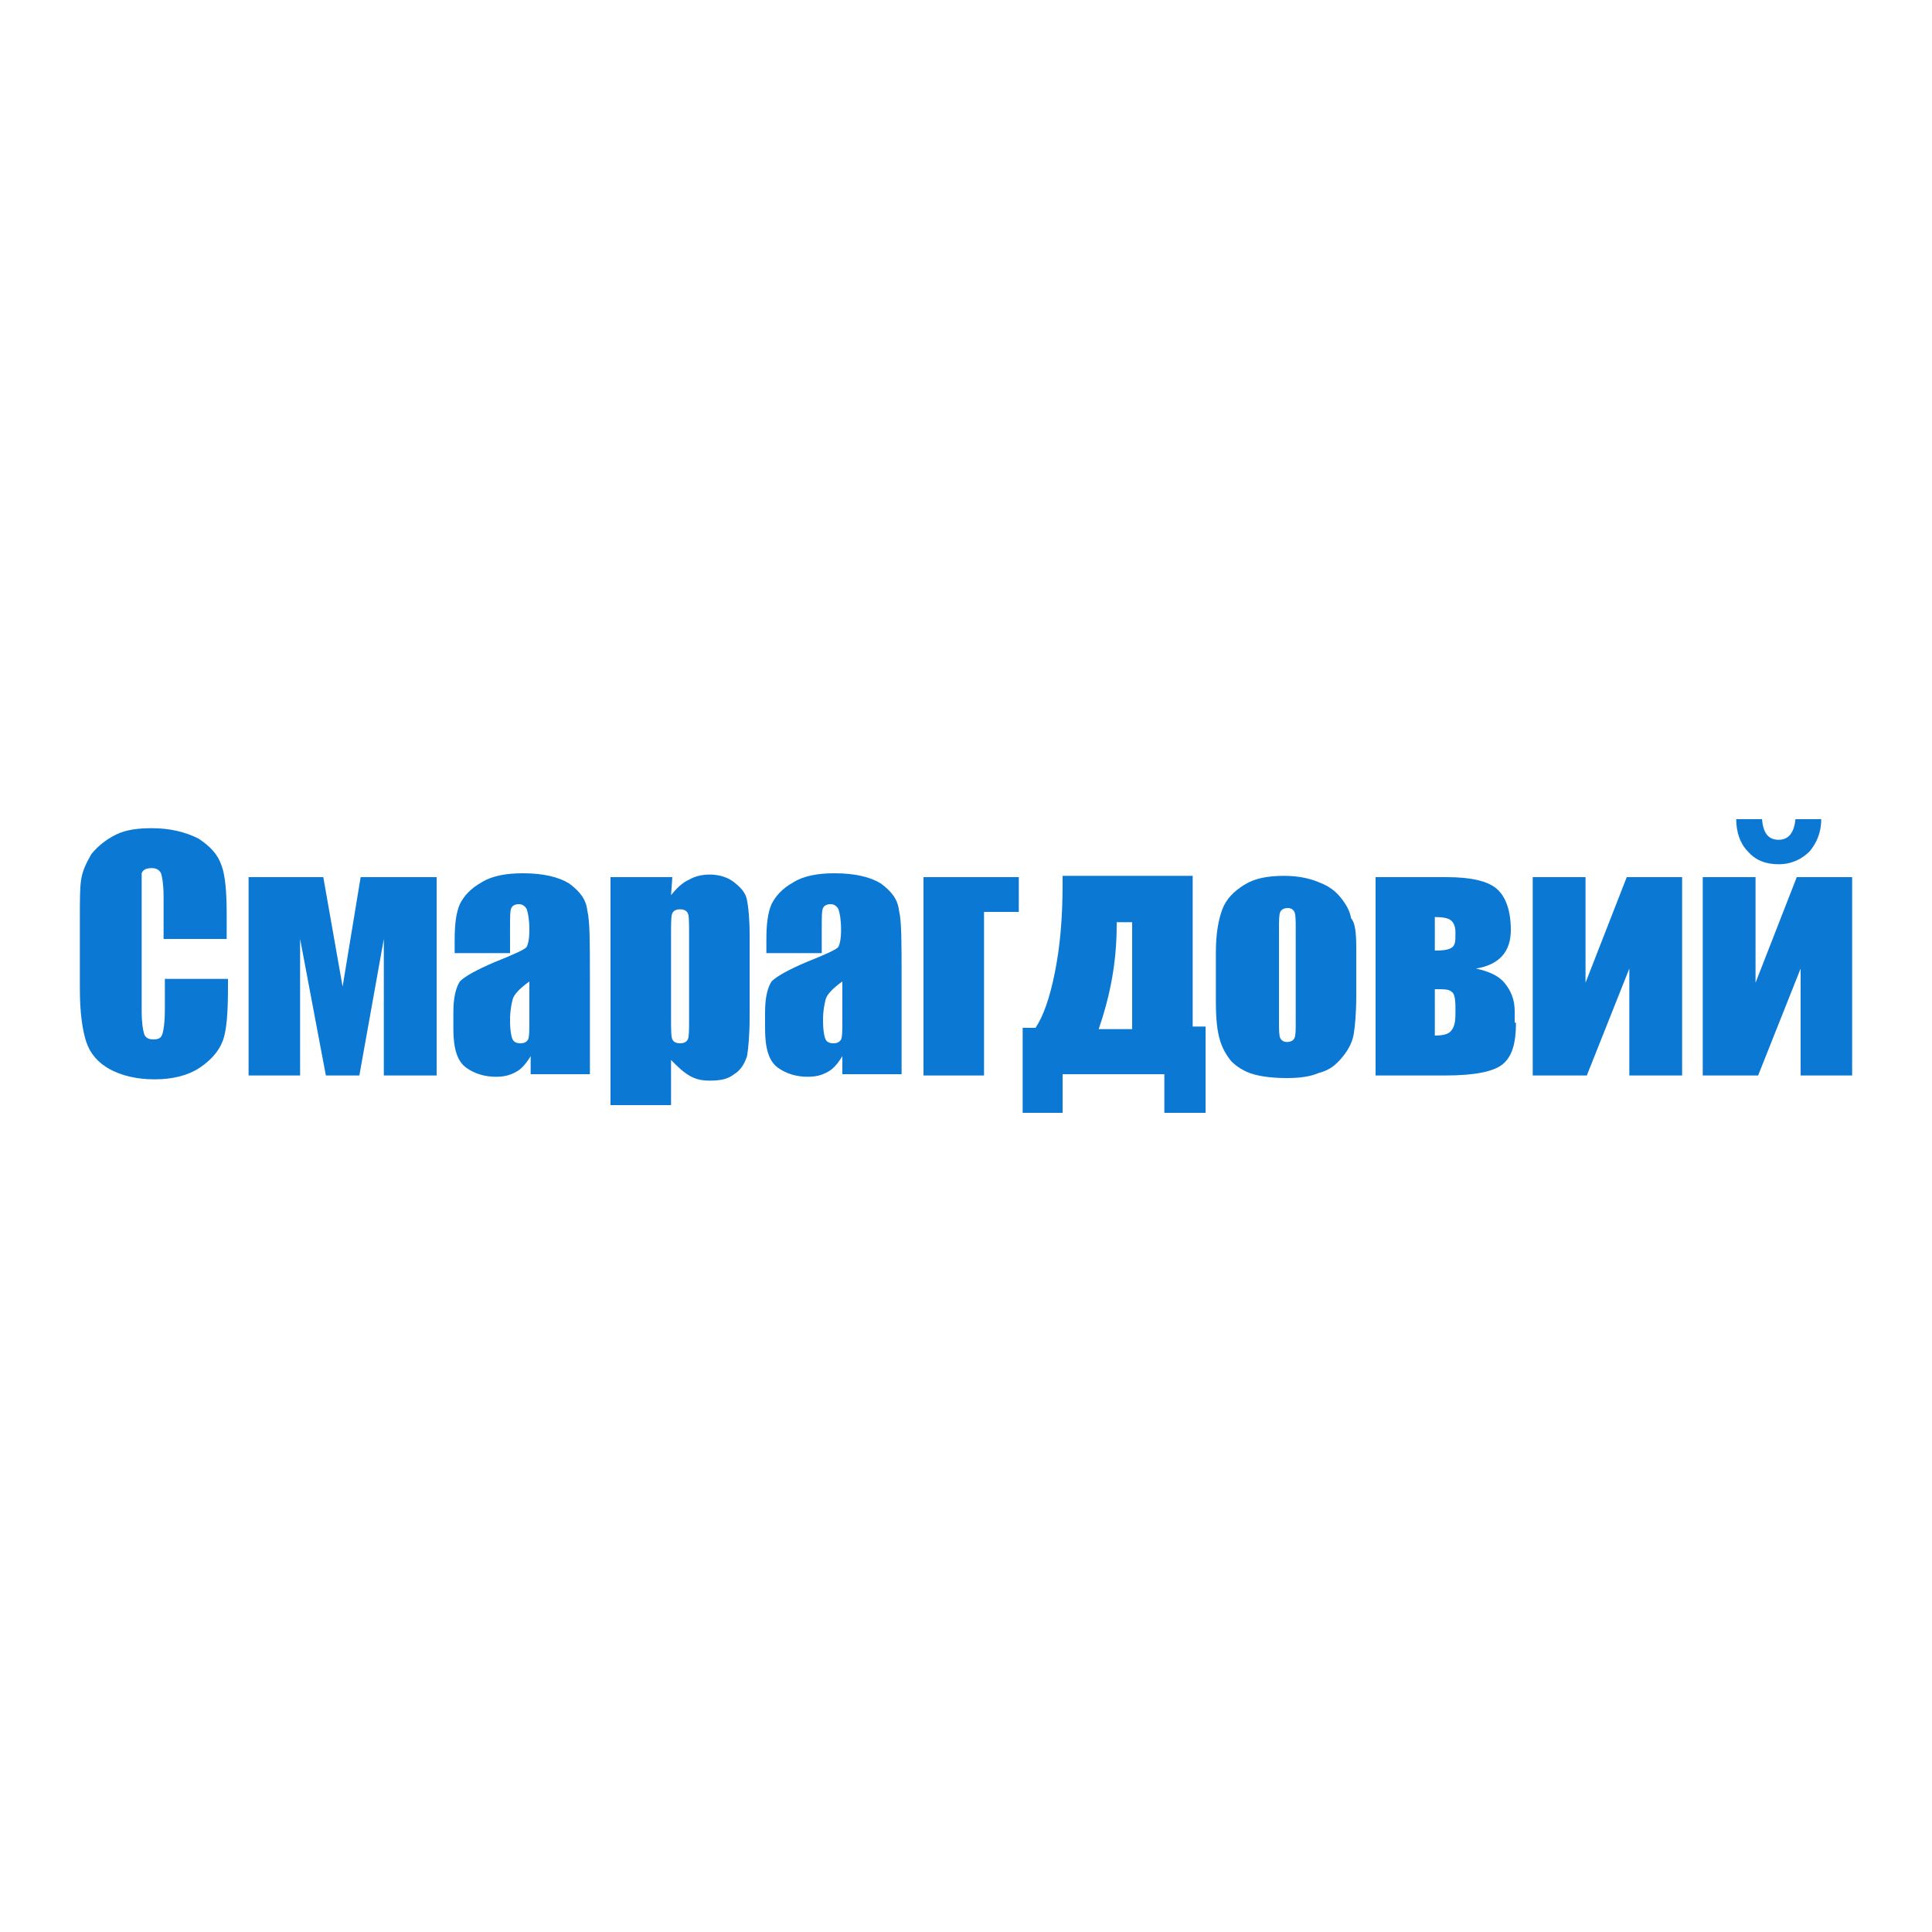 <?xml version="1.0" encoding="utf-8"?>
<!-- Generator: Adobe Illustrator 27.4.0, SVG Export Plug-In . SVG Version: 6.00 Build 0)  -->
<svg version="1.1" id="Слой_1" xmlns="http://www.w3.org/2000/svg" xmlns:xlink="http://www.w3.org/1999/xlink" x="0px" y="0px"
	 width="150px" height="150px" viewBox="0 0 150 150" style="enable-background:new 0 0 150 150;" xml:space="preserve">
<style type="text/css">
	.st0{fill:#0B79D3;}
</style>
<g>
	<path class="st0" d="M17.6,72.9h-4.9v-3.3c0-0.9-0.1-1.5-0.2-1.8c-0.1-0.2-0.3-0.4-0.7-0.4c-0.4,0-0.7,0.1-0.8,0.4
		C11,68.2,11,68.8,11,69.8v8.7c0,0.9,0.1,1.5,0.2,1.8c0.1,0.3,0.4,0.4,0.7,0.4c0.4,0,0.6-0.1,0.7-0.4c0.1-0.3,0.2-0.9,0.2-2V76h4.9
		v0.7c0,1.9-0.1,3.3-0.4,4.1c-0.3,0.8-0.9,1.5-1.8,2.1c-0.9,0.6-2.1,0.9-3.5,0.9c-1.4,0-2.6-0.3-3.5-0.8c-0.9-0.5-1.5-1.2-1.8-2.1
		c-0.3-0.9-0.5-2.3-0.5-4.1v-5.5c0-1.4,0-2.4,0.1-3c0.1-0.7,0.4-1.3,0.8-2c0.5-0.6,1.1-1.1,1.9-1.5s1.8-0.5,2.8-0.5
		c1.4,0,2.6,0.3,3.6,0.8c0.9,0.6,1.5,1.2,1.8,2.1c0.3,0.8,0.4,2.1,0.4,3.9V72.9z"/>
	<path class="st0" d="M33.8,83.5h-4V72.9l-1.9,10.6h-2.6l-2-10.6v10.6h-4V68.1h5.8l1.5,8.5l1.4-8.5h5.9V83.5z"/>
	<path class="st0" d="M39.7,74h-4.4v-1c0-1.2,0.1-2.1,0.4-2.8c0.3-0.6,0.8-1.2,1.7-1.7c0.8-0.5,1.9-0.7,3.2-0.7
		c1.6,0,2.8,0.3,3.6,0.8c0.8,0.6,1.3,1.2,1.4,2.1c0.2,0.8,0.2,2.5,0.2,5v7.7h-4.6v-1.4c-0.3,0.5-0.7,1-1.1,1.2
		c-0.5,0.3-1,0.4-1.6,0.4c-0.8,0-1.6-0.2-2.3-0.7c-0.7-0.5-1-1.5-1-3v-1.3c0-1.2,0.2-1.9,0.5-2.4c0.4-0.4,1.3-0.9,2.7-1.5
		c1.5-0.6,2.4-1,2.5-1.2c0.1-0.2,0.2-0.6,0.2-1.3c0-0.8-0.1-1.3-0.2-1.6c-0.1-0.2-0.3-0.4-0.6-0.4c-0.3,0-0.5,0.1-0.6,0.3
		c-0.1,0.2-0.1,0.7-0.1,1.6V74z M41.1,76.2c-0.7,0.5-1.2,1-1.3,1.4c-0.1,0.4-0.2,0.9-0.2,1.6c0,0.8,0.1,1.3,0.2,1.5
		c0.1,0.2,0.3,0.3,0.6,0.3c0.3,0,0.5-0.1,0.6-0.3c0.1-0.2,0.1-0.7,0.1-1.4V76.2z"/>
	<path class="st0" d="M52.2,68.1l-0.1,1.4c0.4-0.5,0.9-1,1.4-1.2c0.5-0.3,1.1-0.4,1.6-0.4c0.7,0,1.4,0.2,1.9,0.6
		c0.5,0.4,0.9,0.8,1,1.4c0.1,0.5,0.2,1.4,0.2,2.6v6.5c0,1.4-0.1,2.4-0.2,3c-0.2,0.6-0.5,1.1-1,1.4c-0.5,0.4-1.1,0.5-1.9,0.5
		c-0.6,0-1.1-0.1-1.6-0.4c-0.5-0.3-0.9-0.7-1.4-1.2v3.5h-4.7V68.1H52.2z M53.5,72.6c0-1,0-1.5-0.1-1.7c-0.1-0.2-0.3-0.3-0.6-0.3
		c-0.3,0-0.5,0.1-0.6,0.3c-0.1,0.2-0.1,0.8-0.1,1.7v6.4c0,0.9,0,1.5,0.1,1.7c0.1,0.2,0.3,0.3,0.6,0.3c0.3,0,0.5-0.1,0.6-0.3
		s0.1-0.7,0.1-1.5V72.6z"/>
	<path class="st0" d="M63.9,74h-4.4v-1c0-1.2,0.1-2.1,0.4-2.8c0.3-0.6,0.8-1.2,1.7-1.7c0.8-0.5,1.9-0.7,3.2-0.7
		c1.6,0,2.8,0.3,3.6,0.8c0.8,0.6,1.3,1.2,1.4,2.1c0.2,0.8,0.2,2.5,0.2,5v7.7h-4.6v-1.4c-0.3,0.5-0.7,1-1.1,1.2
		c-0.5,0.3-1,0.4-1.6,0.4c-0.8,0-1.6-0.2-2.3-0.7c-0.7-0.5-1-1.5-1-3v-1.3c0-1.2,0.2-1.9,0.5-2.4c0.4-0.4,1.3-0.9,2.7-1.5
		c1.5-0.6,2.4-1,2.5-1.2c0.1-0.2,0.2-0.6,0.2-1.3c0-0.8-0.1-1.3-0.2-1.6c-0.1-0.2-0.3-0.4-0.6-0.4c-0.3,0-0.5,0.1-0.6,0.3
		c-0.1,0.2-0.1,0.7-0.1,1.6V74z M65.4,76.2c-0.7,0.5-1.2,1-1.3,1.4c-0.1,0.4-0.2,0.9-0.2,1.6c0,0.8,0.1,1.3,0.2,1.5
		c0.1,0.2,0.3,0.3,0.6,0.3c0.3,0,0.5-0.1,0.6-0.3c0.1-0.2,0.1-0.7,0.1-1.4V76.2z"/>
	<path class="st0" d="M71.7,83.5V68.1h7.4v2.7h-2.7v12.7H71.7z"/>
	<path class="st0" d="M93.5,86.4h-3.1v-3h-7.9v3h-3.1v-6.6h1c0.6-0.9,1.1-2.3,1.5-4.3s0.6-4.2,0.6-6.9v-0.6h10.1v11.7h1V86.4z
		 M87.9,79.8v-8.2h-1.2v0.2c0,2.9-0.5,5.5-1.4,8.1H87.9z"/>
	<path class="st0" d="M105.3,73.5v3.8c0,1.4-0.1,2.4-0.2,3c-0.1,0.6-0.4,1.2-0.9,1.8c-0.5,0.6-1,1-1.8,1.2c-0.7,0.3-1.5,0.4-2.5,0.4
		c-1,0-1.9-0.1-2.6-0.3c-0.7-0.2-1.3-0.6-1.7-1c-0.4-0.5-0.7-1-0.9-1.7s-0.3-1.6-0.3-2.9v-3.9c0-1.4,0.2-2.5,0.5-3.3
		c0.3-0.8,0.9-1.4,1.7-1.9c0.8-0.5,1.8-0.7,3.1-0.7c1.1,0,2,0.2,2.7,0.5c0.8,0.3,1.3,0.7,1.7,1.2c0.4,0.5,0.7,1,0.8,1.6
		C105.2,71.6,105.3,72.4,105.3,73.5z M100.6,72.3c0-0.8,0-1.3-0.1-1.5c-0.1-0.2-0.3-0.3-0.5-0.3c-0.3,0-0.5,0.1-0.6,0.3
		c-0.1,0.2-0.1,0.7-0.1,1.5v6.9c0,0.7,0,1.2,0.1,1.4s0.3,0.3,0.5,0.3c0.3,0,0.5-0.1,0.6-0.3c0.1-0.2,0.1-0.6,0.1-1.3V72.3z"/>
	<path class="st0" d="M117.7,79.4c0,1.6-0.3,2.6-1,3.2s-2.2,0.9-4.5,0.9h-5.4V68.1h5.5c1.9,0,3.2,0.3,3.9,0.9
		c0.7,0.6,1.1,1.7,1.1,3.2c0,1.7-0.9,2.7-2.7,3c0.9,0.2,1.7,0.5,2.2,1.1c0.5,0.6,0.8,1.3,0.8,2.2V79.4z M111.5,73.8
		c0.7,0,1.1-0.1,1.3-0.3c0.2-0.2,0.2-0.5,0.2-1.1c0-0.4-0.1-0.7-0.3-0.9c-0.2-0.2-0.6-0.3-1.3-0.3V73.8z M113,78.7v-0.5
		c0-0.7-0.1-1.1-0.3-1.2c-0.2-0.2-0.6-0.2-1.3-0.2v3.6c0.6,0,1-0.1,1.2-0.3C112.9,79.8,113,79.4,113,78.7z"/>
	<path class="st0" d="M130.6,83.5h-4.1v-8.3l-3.3,8.3H119V68.1h4.1v8.2l3.2-8.2h4.3V83.5z"/>
	<path class="st0" d="M143.9,83.5h-4.1v-8.3l-3.3,8.3h-4.3V68.1h4.1v8.2l3.2-8.2h4.3V83.5z M139.4,63.6h2c0,1.1-0.4,1.9-0.9,2.5
		c-0.6,0.6-1.4,1-2.4,1c-1,0-1.8-0.3-2.4-1c-0.6-0.6-0.9-1.5-0.9-2.5h2c0.1,1.1,0.5,1.6,1.3,1.6C138.9,65.2,139.3,64.6,139.4,63.6z"
		/>
</g>
</svg>
